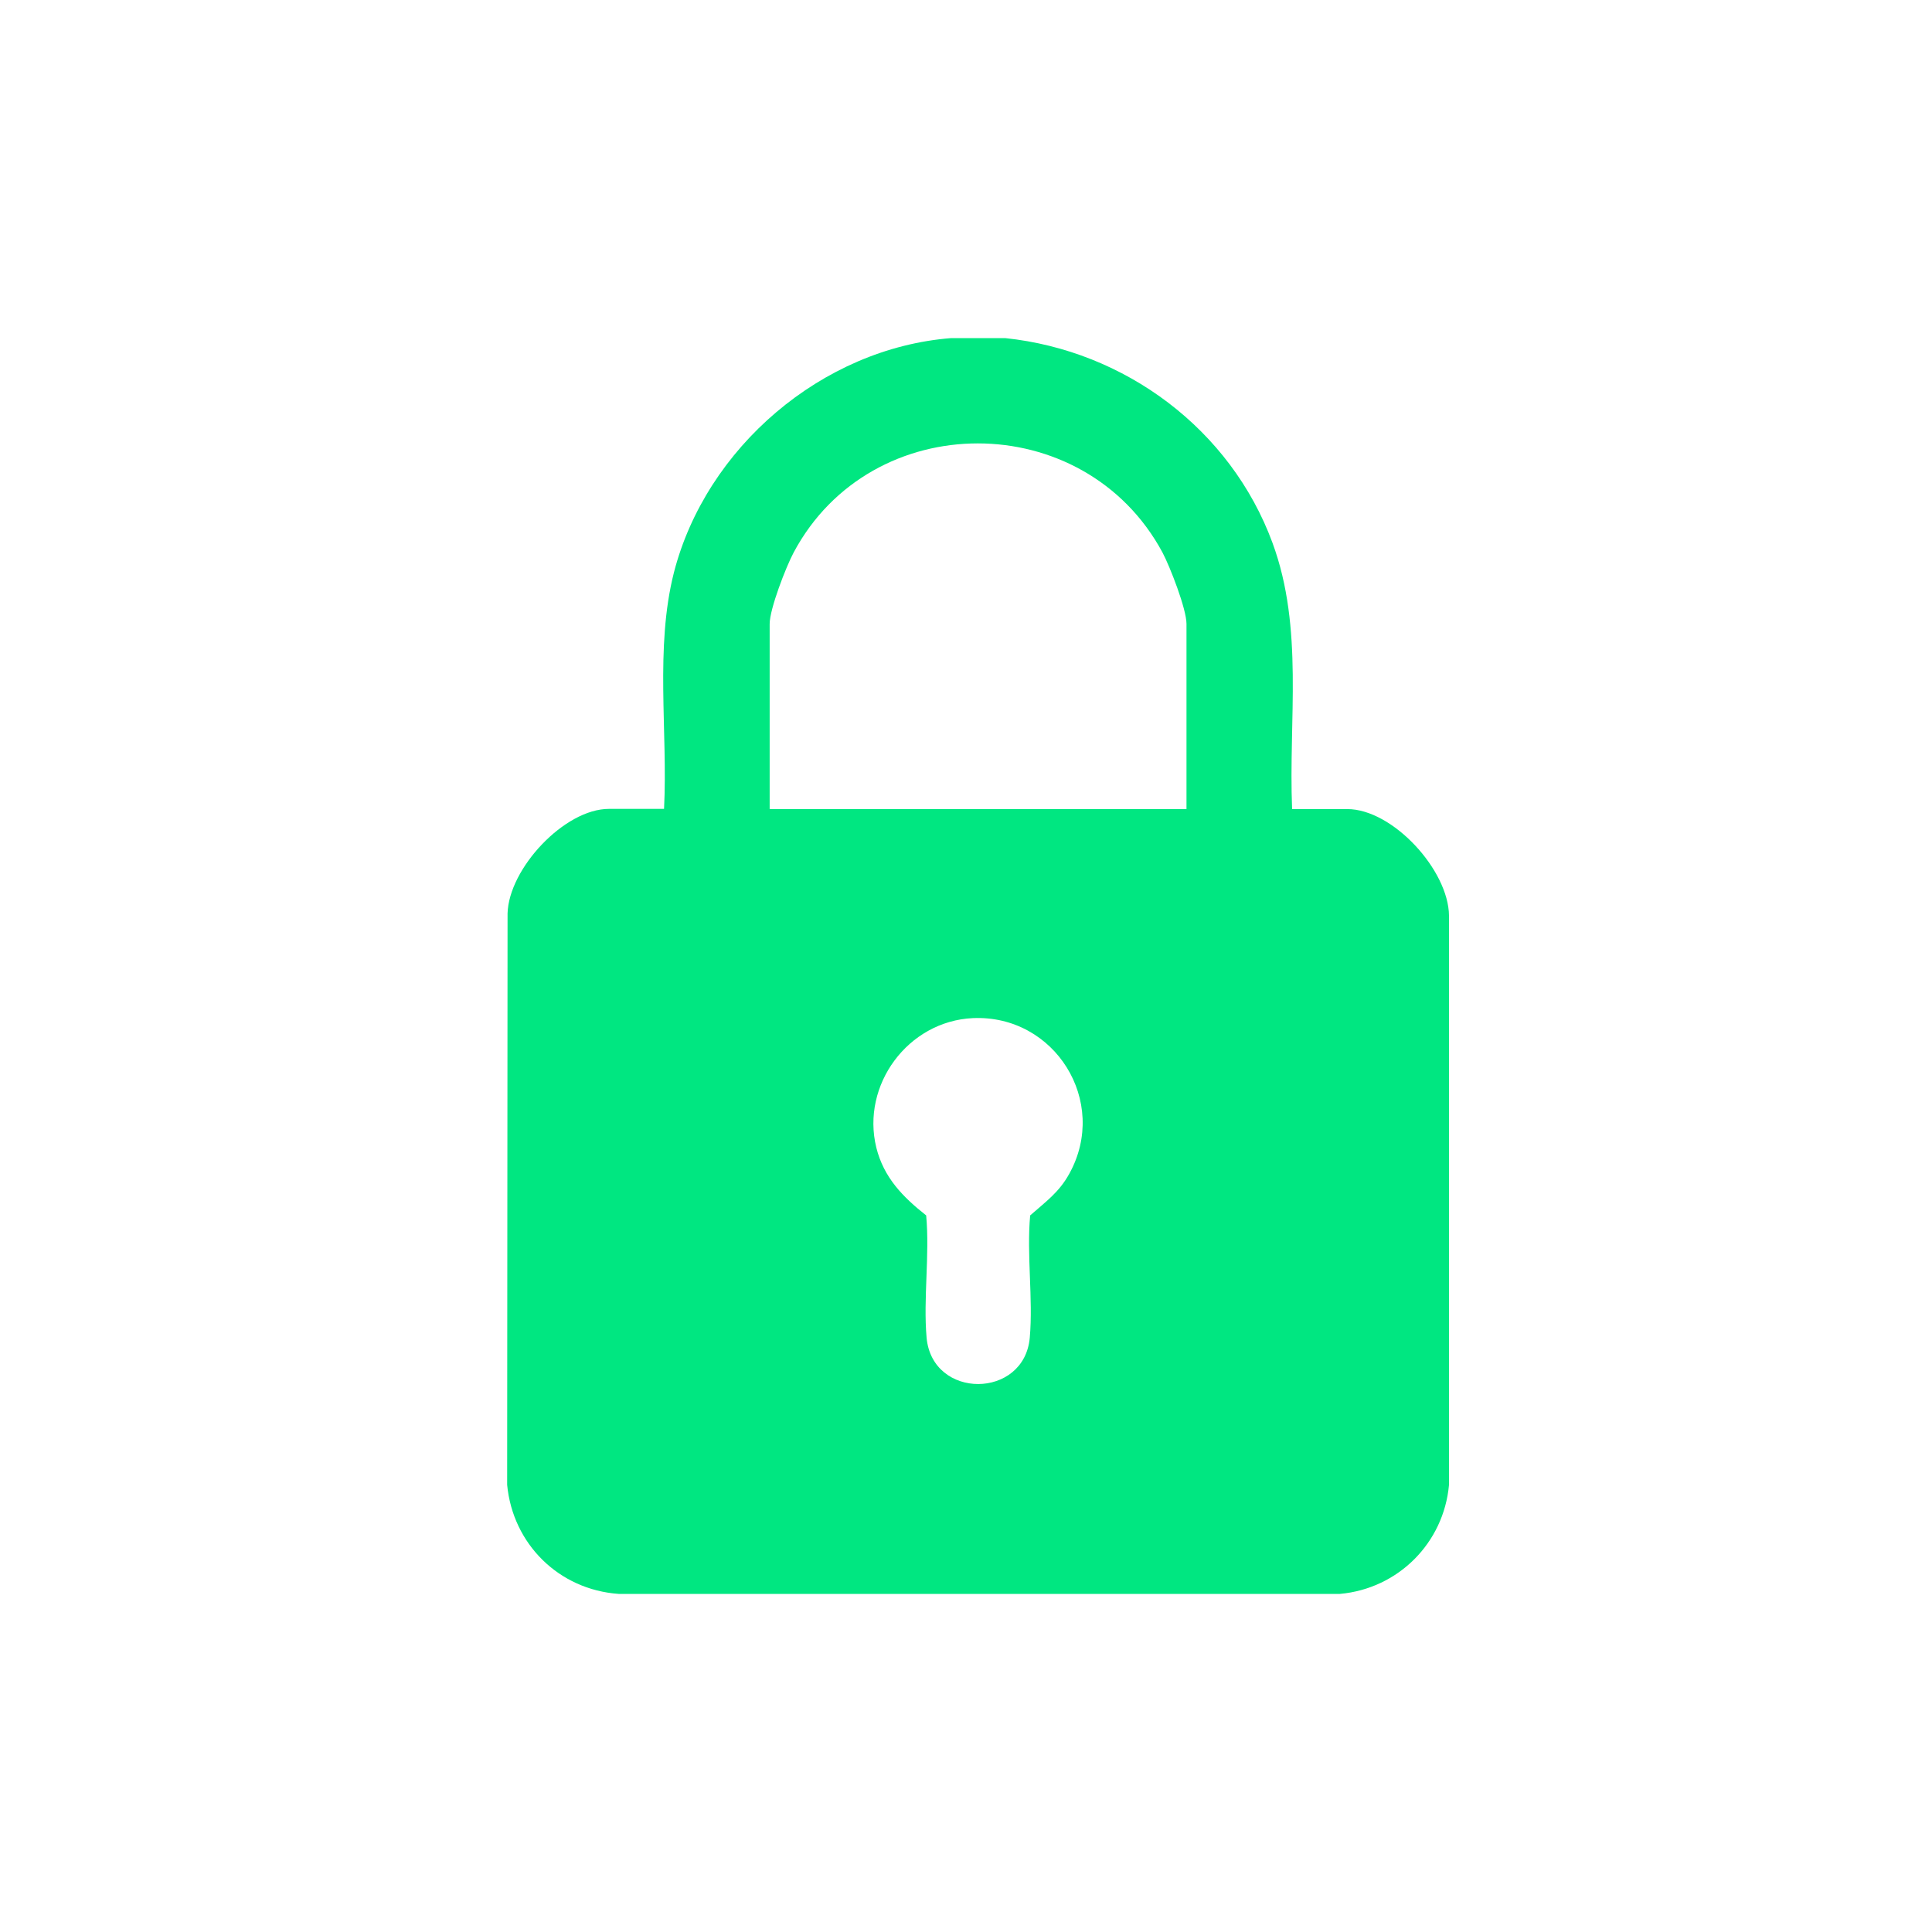 <svg width="80" height="80" viewBox="0 0 80 80" fill="none" xmlns="http://www.w3.org/2000/svg">
<g clip-path="url(#clip0_3688_179)">
<path d="M41.62 14C46.587 14.518 50.961 17.78 52.692 22.48C53.996 26.026 53.352 29.797 53.503 33.502H55.786C57.667 33.502 59.983 36.028 60 37.918V61.484C59.783 63.893 57.893 65.783 55.485 66H25.616C23.141 65.824 21.234 63.934 21 61.484L21.017 37.826C21.067 35.961 23.375 33.494 25.214 33.494H27.497C27.656 30.282 27.113 26.82 27.907 23.701C29.236 18.541 34.036 14.418 39.388 14H41.62ZM49.13 33.502V25.833C49.13 25.215 48.444 23.458 48.134 22.873C44.89 16.86 36.085 16.852 32.866 22.873C32.548 23.467 31.87 25.215 31.87 25.833V33.502H49.138H49.13ZM40.283 42.158C37.598 42.283 35.65 44.926 36.286 47.518C36.595 48.764 37.389 49.567 38.351 50.328C38.502 51.967 38.226 53.774 38.368 55.388C38.602 57.963 42.415 57.938 42.641 55.388C42.783 53.774 42.507 51.959 42.657 50.328C43.301 49.759 43.853 49.375 44.28 48.597C45.927 45.611 43.678 42.007 40.283 42.158Z" fill="#00E781"/>
</g>
<defs>
<clipPath id="clip0_3688_179">
<rect width="39" height="52" fill="white" transform="translate(21 14)"/>
</clipPath>
</defs>
</svg>
